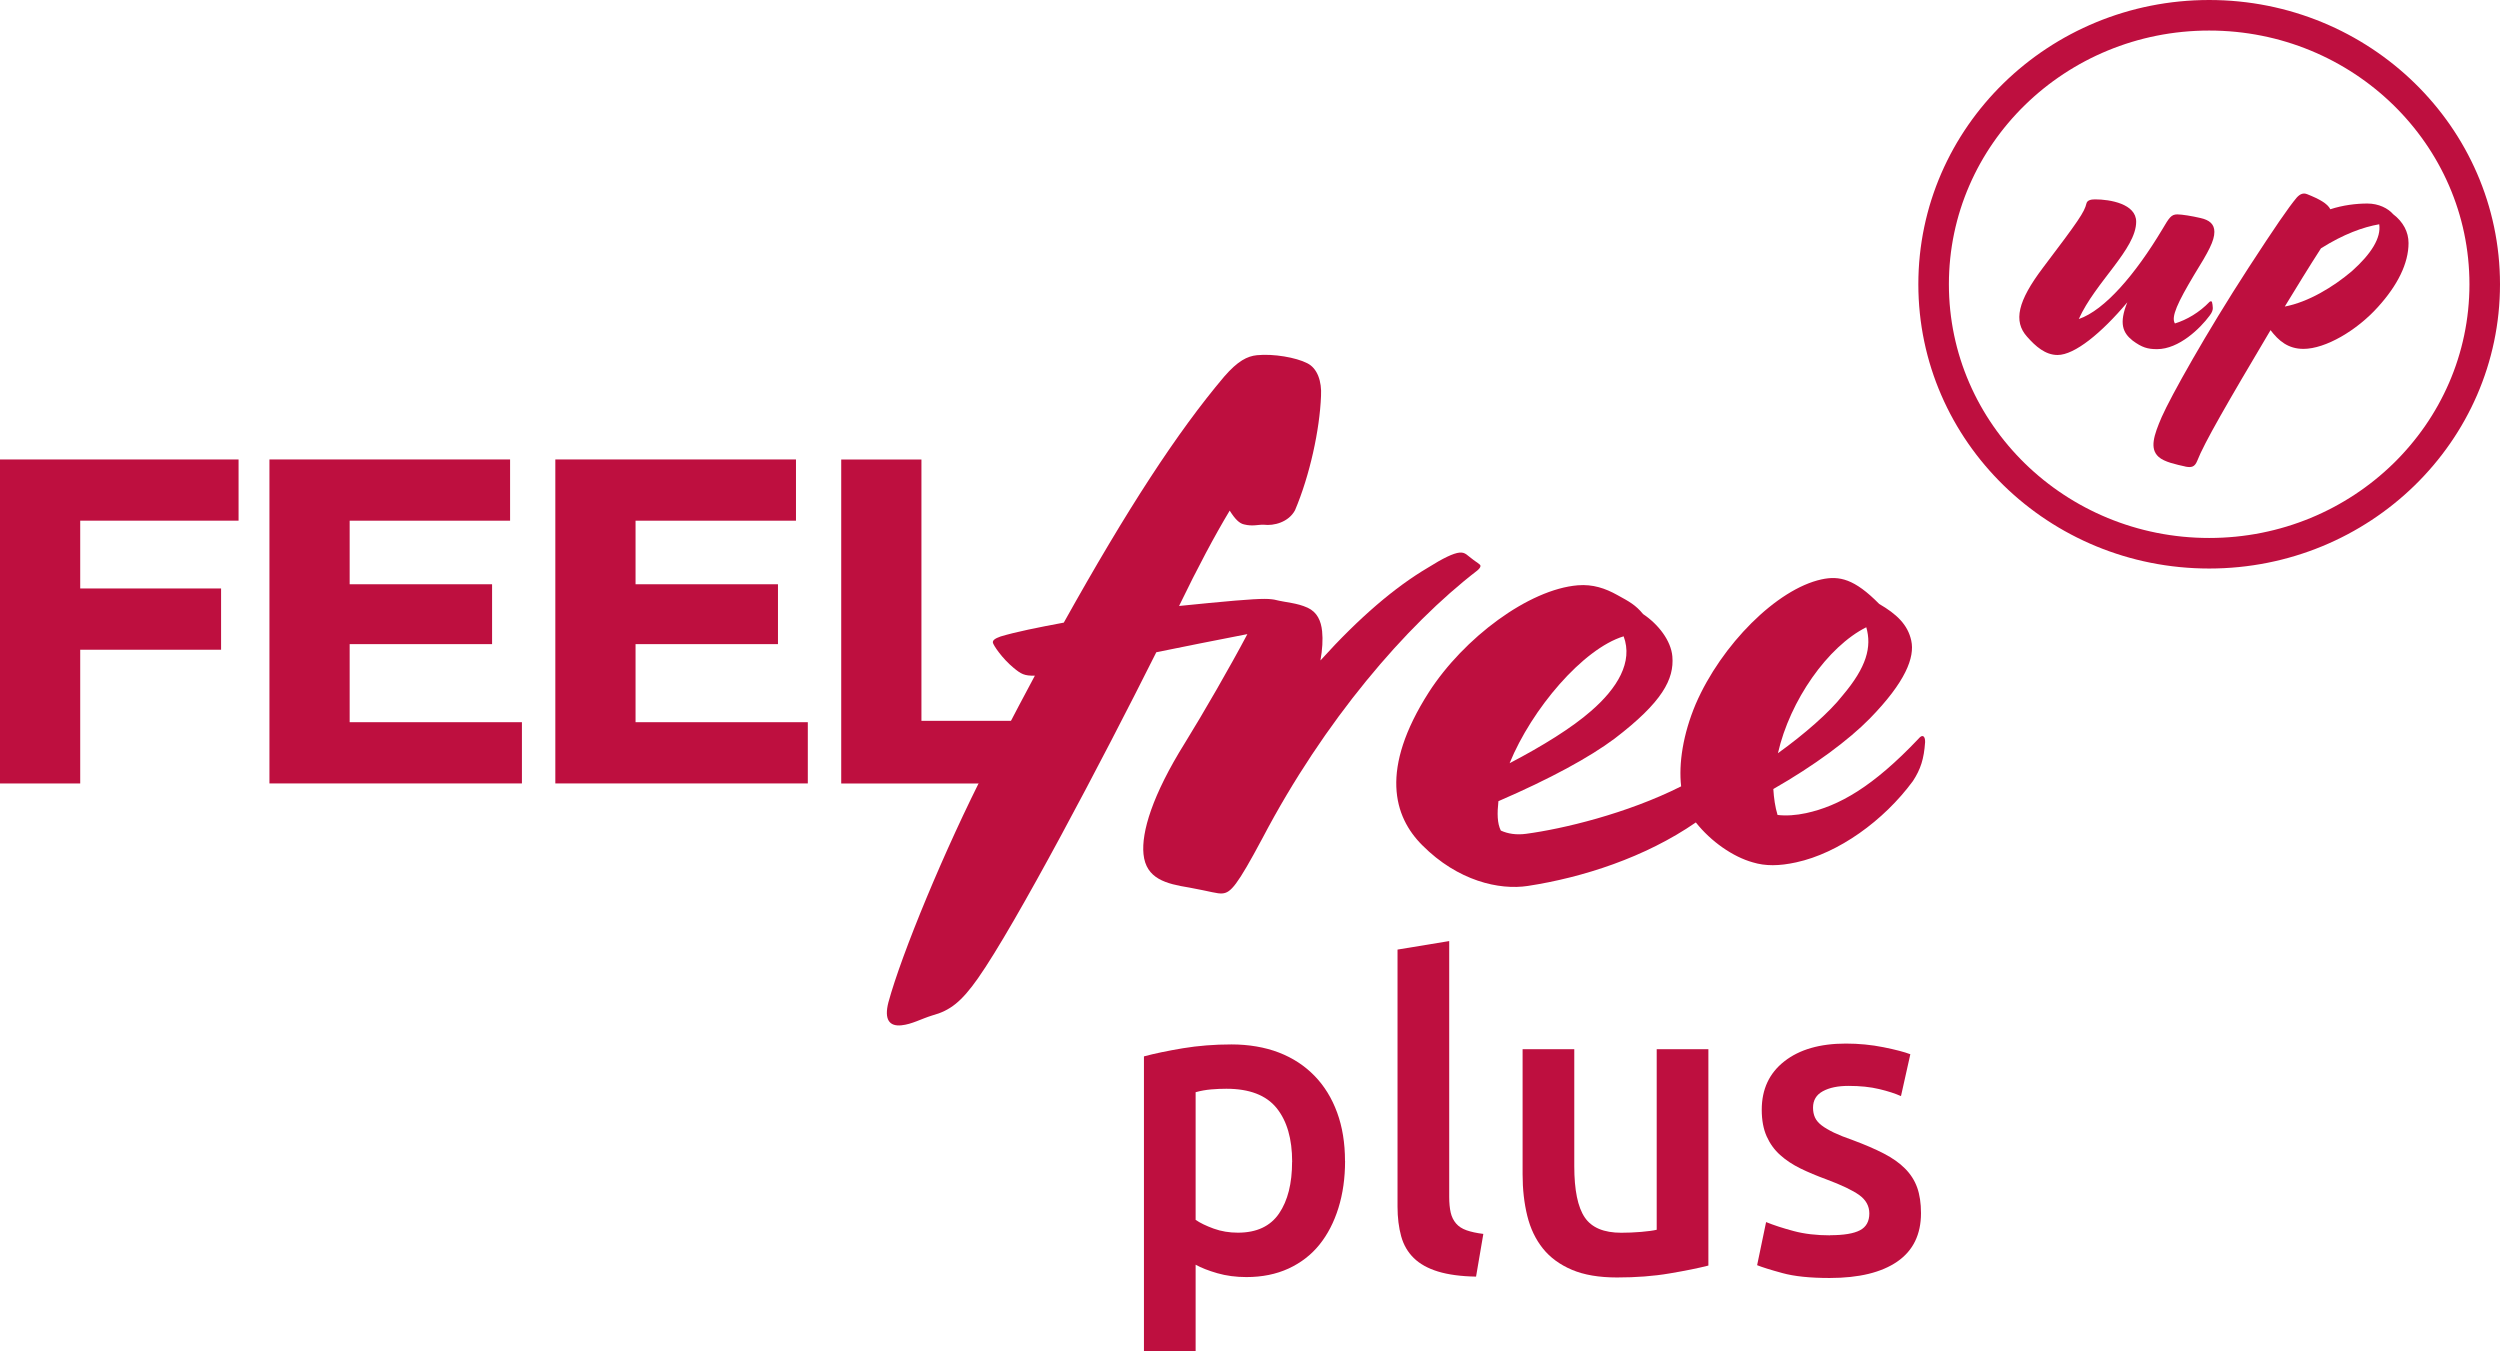 <svg xmlns="http://www.w3.org/2000/svg" id="Ebene_2" viewBox="0 0 384.59 207.89"><path d="m327.24,46.53c-3.95,4.7-8.08,8.08-10.71,8.08-1.88,0-3.38-1.32-4.7-2.82-2.13-2.38-1.44-5.45,2.44-10.59,5.51-7.27,6.39-8.58,6.7-9.9.12-.5.69-.63,1.32-.63,2.32,0,6.33.69,6.33,3.44,0,4.2-6.26,9.27-8.83,14.97,4.01-1.38,8.71-6.89,12.84-13.78,1.07-1.82,1.38-2.32,2.32-2.32.69,0,2.25.25,3.57.56,1.38.31,2.13.94,2.13,2.13,0,1.38-.88,3.01-3.13,6.64-2.5,4.2-3.57,6.45-2.94,7.45,1.82-.56,3.76-1.69,5.32-3.32.12-.12.31-.12.38,0,.06.19.13.69.13.94s-.06.63-.5,1.19c-1.44,1.94-4.7,5.14-8.08,5.14-1.44,0-2.32-.25-3.76-1.32-1.5-1.19-2.13-2.63-.81-5.89Z" style="fill:#be0f3f;"></path><path d="m336.19,71.77c-1.38-.31-3.26-.69-4.13-1.5-1.38-1.25-.75-3.26.5-6.14,1.38-3.13,6.83-12.9,13.34-22.93,4.07-6.26,6.14-9.27,7.39-10.77.5-.56,1-.81,1.63-.56,1.88.75,3.13,1.44,3.57,2.32,1.94-.63,3.95-.88,5.7-.88s3.19.75,3.95,1.63c1.57,1.19,2.38,2.76,2.38,4.45,0,3.13-1.69,6.51-4.7,9.83-3.26,3.63-8.08,6.45-11.46,6.45-2.38,0-3.82-1.25-5.07-2.88-6.58,11.09-10.21,17.35-11.28,20.11-.38.94-.88,1.06-1.82.88Zm29.82-37.27c-2.5.44-5.45,1.5-8.96,3.7-1.82,2.82-3.7,5.89-5.57,8.96,3.63-.69,7.45-3.01,10.33-5.45,3.01-2.69,4.51-5.14,4.2-7.2Z" style="fill:#be0f3f;"></path><ellipse cx="339.85" cy="43.73" rx="42.39" ry="41.38" style="fill:none; stroke:#be0f3f; stroke-miterlimit:10; stroke-width:4.7px;"></ellipse><path d="m0,120.52v-49.84h36.7v9.42H12.34v10.43h21.67v9.42H12.34v20.57H0Z" style="fill:#be0f3f;"></path><path d="m41.45,120.52v-49.84h37.02v9.42h-24.68v9.78h21.91v9.21h-21.91v12.01h26.5v9.42h-38.84Z" style="fill:#be0f3f;"></path><path d="m85.43,120.52v-49.84h37.02v9.42h-24.68v9.78h21.91v9.21h-21.91v12.01h26.5v9.42h-38.84Z" style="fill:#be0f3f;"></path><path d="m166.04,110.89v9.64h-36.63v-49.84h12.34v40.2h24.29Z" style="fill:#be0f3f;"></path><path d="m151.75,118.12c-6.44,12.57-13.07,28.67-15.08,36.07-.68,2.64.13,3.73,1.99,3.54,1.62-.16,3.06-1,4.76-1.52,2.73-.74,4.47-2.08,7.03-5.72,5.74-8.16,19.13-33.56,27.43-50.15,4.19-.85,9.02-1.83,14.01-2.79-2.63,4.98-6.77,12.15-9.6,16.73-5.05,8.09-6.71,13.75-6.38,17.11.38,3.82,3.49,4.57,7.05,5.15,3.33.61,4.3.98,5.11.9,1.27-.13,2.22-1.15,6.17-8.55,9.45-17.99,22.03-32.67,33-41.11.32-.27.53-.52.51-.75-.02-.23-.76-.63-1.14-.94-.88-.62-1.17-1.17-2.09-1.08-.93.09-2.49.83-4.91,2.35-4.97,2.94-10.47,7.58-16.48,14.24.3-1.67.39-3.19.26-4.47-.16-1.62-.76-2.96-2.23-3.64-1.71-.77-3.11-.75-5.15-1.25-.12-.03-.25-.04-.37-.05-1.11-.15-3.38-.03-9.63.57l-4.63.46c2.91-6.01,5.48-10.82,7.79-14.67.83,1.32,1.48,1.96,2.2,2.12,1.32.34,2.22.01,3.04.05,1.54.2,3.82-.38,4.81-2.23,2.28-5.37,3.8-12.41,4-17.57.13-2.23-.54-4.27-2.13-5.05-1.72-.88-5.17-1.48-7.72-1.23-1.5.15-2.95.88-5.05,3.3-7.22,8.54-14.94,20.4-24.67,37.84-4.02.75-7.34,1.42-9.72,2.13-.9.32-1.23.59-1.19.94.03.35,1.41,2.43,3.19,3.89,1.14.94,1.64,1.24,3.27,1.2-.8,1.5-1.64,3.08-2.49,4.68" style="fill:#be0f3f;"></path><path d="m295.16,113.62c-7.07,7.46-12.27,10.37-17.32,11.47-1.52.33-3.08.44-4.39.28-.38-1.26-.56-2.56-.65-3.99,6.32-3.61,11.61-7.55,14.82-10.82,5.55-5.68,6.96-9.45,6.4-12.01-.53-2.46-2.26-4.09-4.93-5.64-3.81-3.87-6.14-4.37-8.87-3.78-6.88,1.49-15.41,10.05-19.36,19.18-1.96,4.65-2.64,9.17-2.24,12.66-8.37,4.21-18.23,6.55-23.85,7.3-1.5.2-2.8,0-3.89-.5-.56-1.12-.57-2.64-.37-4.52,8-3.46,14.03-6.75,17.88-9.63,7.36-5.62,9.17-9.15,8.88-12.63-.2-2.43-2.16-4.96-4.5-6.52-1.17-1.42-2.14-1.93-3.98-2.94-1.83-1.02-3.75-1.68-6.07-1.49-7.53.62-17.54,8.09-22.92,16.46-7.55,11.82-5.44,19.12-.99,23.54,5.47,5.5,11.85,6.92,16.22,6.25,8.42-1.29,18.05-4.38,25.85-9.77,2.34,2.95,5.71,5.29,8.76,6.14,1.93.59,4.04.58,6.68,0,6.48-1.4,13.45-6.38,17.95-12.5,1.19-1.82,1.7-3.39,1.88-6,.02-.9-.38-1.26-.97-.57Zm-45.39-15.74c1.49,3.96-.98,8.01-5.01,11.5-2.94,2.58-7.49,5.4-12.53,8.03,3.4-8.33,11.28-17.61,17.54-19.52Zm37.33-1.4c.87,3.05.06,6.14-3.65,10.52-1.99,2.56-5.91,5.98-9.94,8.87,1.84-8.11,7.67-16.42,13.6-19.38Z" style="fill:#be0f3f;"></path><path d="m206.92,178.6c0,2.63-.34,5.04-1.02,7.22-.68,2.19-1.65,4.07-2.92,5.65-1.27,1.58-2.86,2.8-4.76,3.68-1.9.87-4.06,1.31-6.47,1.31-1.62,0-3.11-.2-4.47-.59-1.36-.39-2.47-.83-3.35-1.31v13.33h-7.95v-45.38c1.62-.44,3.61-.85,5.98-1.25,2.36-.39,4.86-.59,7.49-.59s5.14.42,7.29,1.25c2.15.83,3.97,2.03,5.48,3.58,1.51,1.55,2.67,3.44,3.48,5.65.81,2.21,1.21,4.7,1.21,7.45Zm-8.14.13c0-3.55-.8-6.3-2.4-8.28-1.6-1.97-4.17-2.96-7.72-2.96-.75,0-1.52.03-2.33.1-.81.07-1.61.21-2.4.43v19.64c.7.48,1.63.93,2.79,1.35,1.16.42,2.4.62,3.71.62,2.89,0,5-.99,6.34-2.96,1.34-1.97,2-4.62,2-7.95Z" style="fill:#be0f3f;"></path><path d="m227.08,196.39c-2.36-.04-4.32-.31-5.88-.79-1.56-.48-2.79-1.17-3.71-2.07-.92-.9-1.57-2.01-1.94-3.35-.37-1.34-.56-2.86-.56-4.56v-39.54l7.95-1.31v39.34c0,.96.08,1.77.23,2.43.15.66.43,1.21.82,1.67s.93.81,1.61,1.05c.68.24,1.54.43,2.59.56l-1.12,6.57Z" style="fill:#be0f3f;"></path><path d="m262.81,194.69c-1.53.39-3.53.8-5.98,1.21-2.45.42-5.14.62-8.08.62-2.76,0-5.07-.39-6.93-1.18-1.86-.79-3.35-1.88-4.47-3.28-1.12-1.4-1.92-3.07-2.4-5.02-.48-1.95-.72-4.08-.72-6.4v-19.24h7.95v18c0,3.68.54,6.3,1.61,7.88,1.07,1.58,2.94,2.36,5.62,2.36.96,0,1.98-.04,3.05-.13,1.07-.09,1.87-.2,2.4-.33v-27.78h7.95v33.3Z" style="fill:#be0f3f;"></path><path d="m281.53,190.02c2.1,0,3.63-.25,4.6-.76.96-.5,1.44-1.37,1.44-2.59,0-1.14-.52-2.08-1.54-2.82-1.03-.74-2.73-1.55-5.09-2.43-1.44-.53-2.77-1.08-3.97-1.67-1.2-.59-2.24-1.28-3.12-2.07-.88-.79-1.57-1.74-2.07-2.86-.5-1.12-.76-2.48-.76-4.1,0-3.15,1.16-5.64,3.48-7.45,2.32-1.82,5.47-2.73,9.46-2.73,2.01,0,3.94.19,5.78.56,1.84.37,3.22.73,4.14,1.08l-1.44,6.44c-.88-.39-1.99-.76-3.35-1.08-1.36-.33-2.93-.49-4.73-.49-1.62,0-2.93.27-3.94.82-1.01.55-1.51,1.39-1.51,2.53,0,.57.1,1.07.3,1.51.2.44.54.84,1.02,1.21.48.37,1.12.74,1.9,1.12.79.37,1.75.76,2.89,1.15,1.88.7,3.48,1.39,4.79,2.07,1.31.68,2.4,1.44,3.25,2.3.85.85,1.48,1.83,1.87,2.92.39,1.09.59,2.41.59,3.94,0,3.28-1.21,5.77-3.64,7.45-2.43,1.68-5.9,2.53-10.41,2.53-3.02,0-5.45-.25-7.29-.76-1.84-.5-3.13-.91-3.87-1.21l1.38-6.63c1.18.48,2.59.94,4.24,1.38,1.64.44,3.51.66,5.62.66Z" style="fill:#be0f3f;"></path></svg>